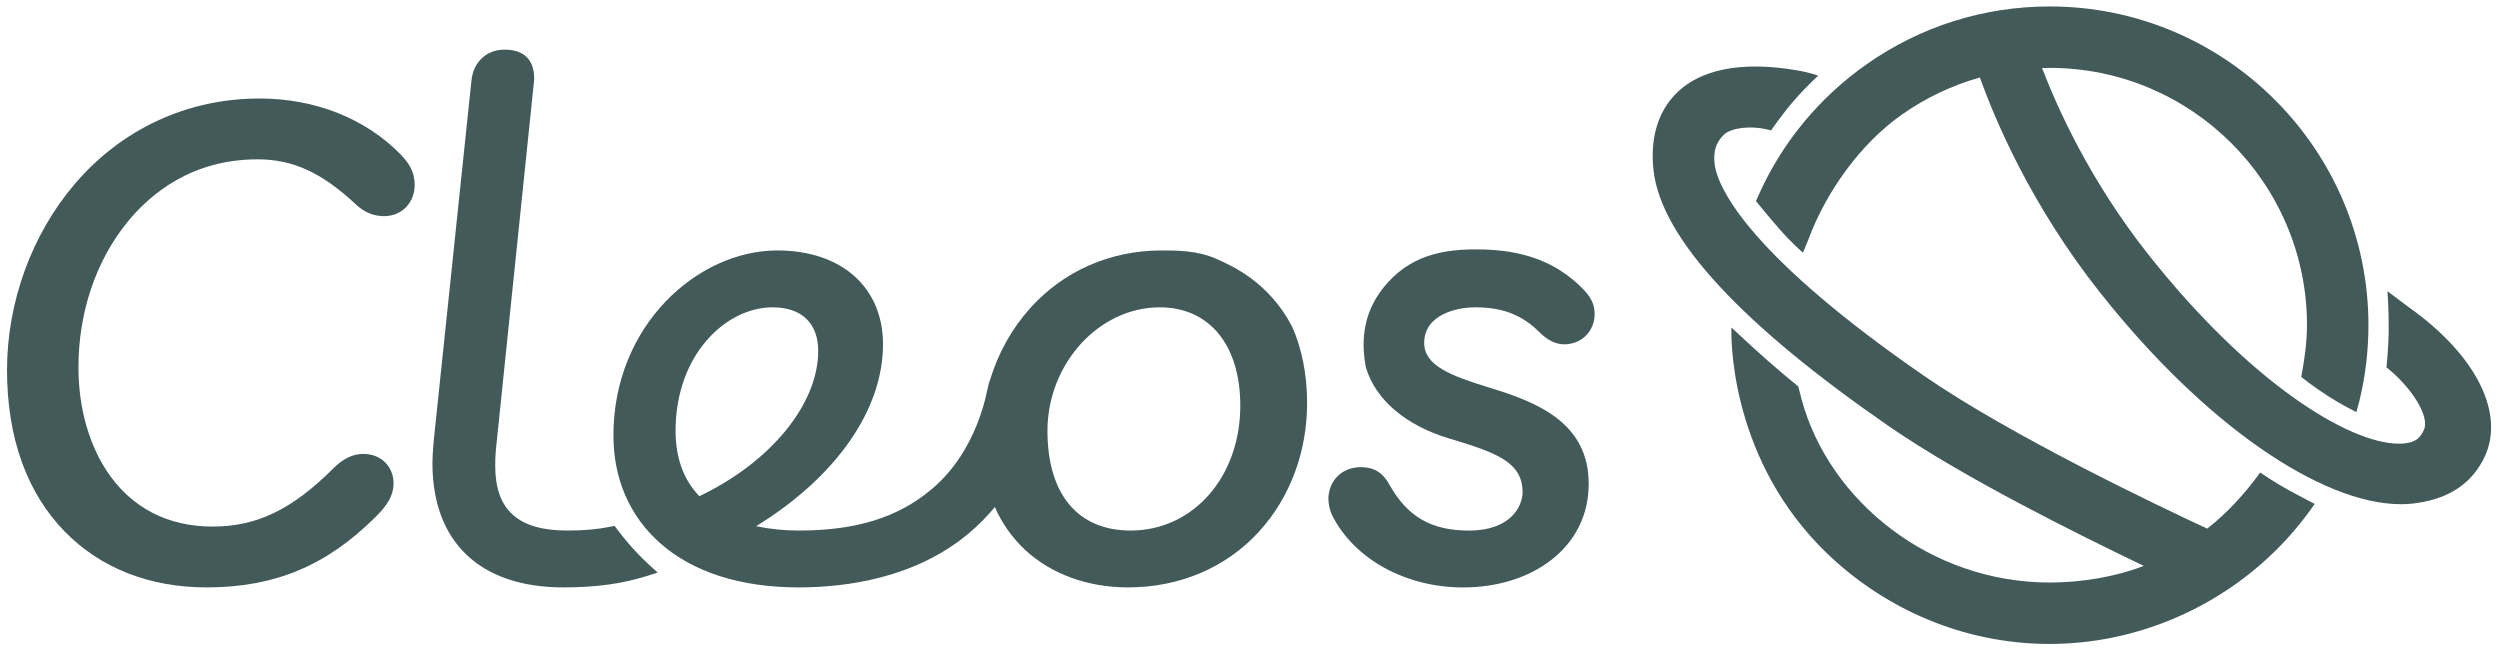 <?xml version="1.0" encoding="UTF-8"?><svg id="uuid-13c5cd66-6a12-438c-8ef7-f05d05a3fe3b" xmlns="http://www.w3.org/2000/svg" viewBox="0 0 1352.3 355.13"><path d="M140.31,53.29c-38.94,0-74.41,16.42-99.88,46.24C17.15,126.79,3.8,163.47,3.8,200.17s10.84,66.61,31.36,87.51c19.3,19.67,45.78,30.06,76.57,30.06,36.86,0,65.08-11.79,91.51-38.21,5.94-5.94,9.63-11.07,9.63-18.26,0-7.82-5.65-15.74-16.45-15.74-5.41,0-10.86,2.59-15.76,7.48-22.6,22.6-41.64,31.82-65.71,31.82-50.1,0-72.52-43.24-72.52-86.1,0-29.63,9.36-57.49,26.36-78.45,12.61-15.55,35.07-34.09,70.46-34.09,19.37,0,34.91,7.17,53.7,24.81,4.43,3.99,9.31,5.92,14.91,5.92,9.38,0,16.45-7.23,16.45-16.81,0-7.68-3.49-12.12-7.46-16.45-19.2-19.59-46.38-30.38-76.53-30.38Z" style="fill:#435a5b;"/><path d="M334.03,286.57l-1.6-2.13-2.23.46c-6.99,1.44-14.21,2.08-23.39,2.08-26.56,0-38.93-11.12-38.93-35,0-2.81,0-4.84.34-8.56l20.73-200.46.02-.37c0-7.18-2.79-15.74-16.1-15.74-9.73,0-16.91,6.76-17.86,16.79l-20.37,194.43c-.69,7.64-.73,11.73-.73,12.47,0,42.7,25.79,67.19,70.77,67.19,17.64,0,31.56-1.89,45.12-6.14l5.94-1.86-4.59-4.21c-9.27-8.51-14.97-16.11-17.11-18.97Z" style="fill:#435a5b;"/><path d="M698.75,176.35c-12.38-23.64-32-32.4-40.38-36.15l-.28-.13h0c-10.3-4.6-21.51-4.6-29.69-4.6-27.78,0-53.03,11.07-71.1,31.16-10.05,11.17-17.41,24.48-21.79,38.96-.43,1.1-.78,2.28-1.02,3.53-.02.11-.05.21-.07.32-.53,2.04-1,4.1-1.42,6.17-5.25,20.58-15.56,37.94-29.45,49.34-17.97,15.03-40.63,22.03-71.31,22.03-8.1,0-15.88-.79-23.23-2.35,43.14-26.53,68.63-62.85,68.63-98.4,0-30.83-22.45-50.76-57.19-50.76-42.8,0-88.63,40.21-88.63,100.07,0,23.43,8.71,43.56,25.19,58.2,17.67,15.7,43.56,24,74.88,24,26.2,0,63.5-5.11,92.36-29.43,4.89-4.11,9.54-8.82,13.88-14.02,3.92,8.85,9.38,16.62,16.33,23.1,14.08,13.12,33.87,20.35,55.73,20.35,27.94,0,53.1-10.73,70.86-30.2,16.76-18.39,25.99-43.07,25.99-69.51,0-15.3-2.83-29.65-8.18-41.5l-.09-.19ZM627.32,166.24c26.88,0,43.58,20.39,43.58,53.22,0,38.49-25.49,67.52-59.3,67.52-28.6,0-45.01-19.66-45.01-53.94,0-36.21,27.81-66.8,60.73-66.8ZM442.58,189.81c0,28.85-25.73,60.2-64.28,78.59-8.54-8.85-12.87-20.73-12.87-35.36,0-41.26,27.26-66.8,52.51-66.8,15.66,0,24.64,8.59,24.64,23.57Z" style="fill:#435a5b;"/><path d="M805.36,209.6c-20.48-6.33-34.98-11.76-34.98-24.08,0-15.22,17.28-19.28,27.5-19.28,14.99,0,25.45,4.07,34.98,13.6,4.26,4.25,8.72,6.41,13.26,6.41,9.38,0,16.45-7.07,16.45-16.45,0-5.12-1.96-9.17-6.77-13.97-14.28-14.29-32.42-20.94-57.06-20.94-17.13,0-36.6,2.58-51.17,21.68-8.98,11.77-11.92,25.91-8.73,42.14l.09.35c5.27,17.32,21.7,31.22,45.05,38.14,25.29,7.59,39.61,12.68,39.61,29.08,0,7.16-6.05,20.71-28.93,20.71-20.35,0-33.2-7.36-42.93-24.54-3.6-6.75-8.43-9.76-15.67-9.76-9.85,0-17.05,6.84-17.52,16.64v.17c0,3.26.79,6.71,2.17,9.49,11.97,23.55,39.73,38.77,70.73,38.77,18.42,0,35.34-5.27,47.63-14.83,13.27-10.32,20.28-24.6,20.28-41.29,0-33-27.87-44.16-54-52.03Z" style="fill:#435a5b;"/><path d="M1222.56,255.6c-7.97,11.12-18.06,22.16-28.65,30.34-26.4-12.26-106.35-50.29-153.46-82.84-90.84-62.76-111.3-99.69-113-114.61-.7-6.2.52-11.45,5.22-15.8,3.83-3.54,14.87-5.14,25.33-2.12,0,0,5.85-8.6,12.38-16.14,6.47-7.47,13.13-13.48,13.13-13.48,0,0-4.02-1.66-12.34-3.05-30.32-5.07-51.3.24-63.4,11.57-11.95,11.19-15.12,27.07-13.34,42.76,4.2,36.97,48.51,83.89,127.13,138.21,40.05,27.67,101.78,58.27,138.08,75.68-15.65,5.98-33.76,8.98-50.92,8.98-64.39,0-119.19-43.88-134.21-99.05-.16-.58-1.64-6.45-1.78-7.04,0,0-6.85-5.42-16.69-14.07-9.85-8.67-19.48-17.78-19.48-17.78,0,0-.03.58-.03,1.66-.07,11.22,1.92,76.23,56.46,124.9,31.97,28.53,72.85,44.61,115.73,44.61,55.7,0,109.16-27.71,141.49-73.14l1.83-2.62s-7.12-3.64-14.56-7.73-14.92-9.25-14.92-9.25Z" style="fill:#435a5b;"/><path d="M1303.04,166.23l-11.62-8.69s.81,10.4.66,22.4c-.09,7.6-1.19,18.79-1.19,18.79,0,0,.88.7.88.7,12.35,10.04,22.84,25.7,19.32,33.21-2.1,4.49-4.38,6.44-10.21,7.17-1.03.13-2.1.18-3.23.18-27.44,0-81.39-33.76-135.74-102.54-31.04-39.28-48.78-78.37-57.32-100.64,1.38-.04,2.75-.08,4.13-.08,76.75,0,139.18,62.44,139.18,139.18,0,9.01-1.41,19.2-3.11,27.97h0s5.9,4.85,14.46,10.36c7.08,4.56,15.36,8.7,15.36,8.7l1.61-5.96c3.27-13.37,4.92-27.18,4.92-41.06,0-95.07-77.35-172.42-172.42-172.42-35.59,0-69.76,10.76-98.81,31.11-25.58,17.92-45.6,42.07-58.34,70.27,0,.01,0,.02-.01.03l-1.73,3.86s5.17,6.47,12.59,15c6.43,7.39,12.82,12.92,12.82,12.92,0,0,2.15-4.94,2.95-7.11,9.41-25.37,27.85-51.68,50.78-67.74,12.91-9.04,27.08-15.72,42-19.91,8.25,23.08,27.7,69.14,64.85,116.14,56.1,70.99,119.61,114.67,162.98,114.67,2.23,0,4.41-.12,6.52-.37,16.54-1.92,29.92-8.77,37.7-23.28,13.02-24.28-3.06-56.68-40-82.86Z" style="fill:#435a5b;"/></svg>